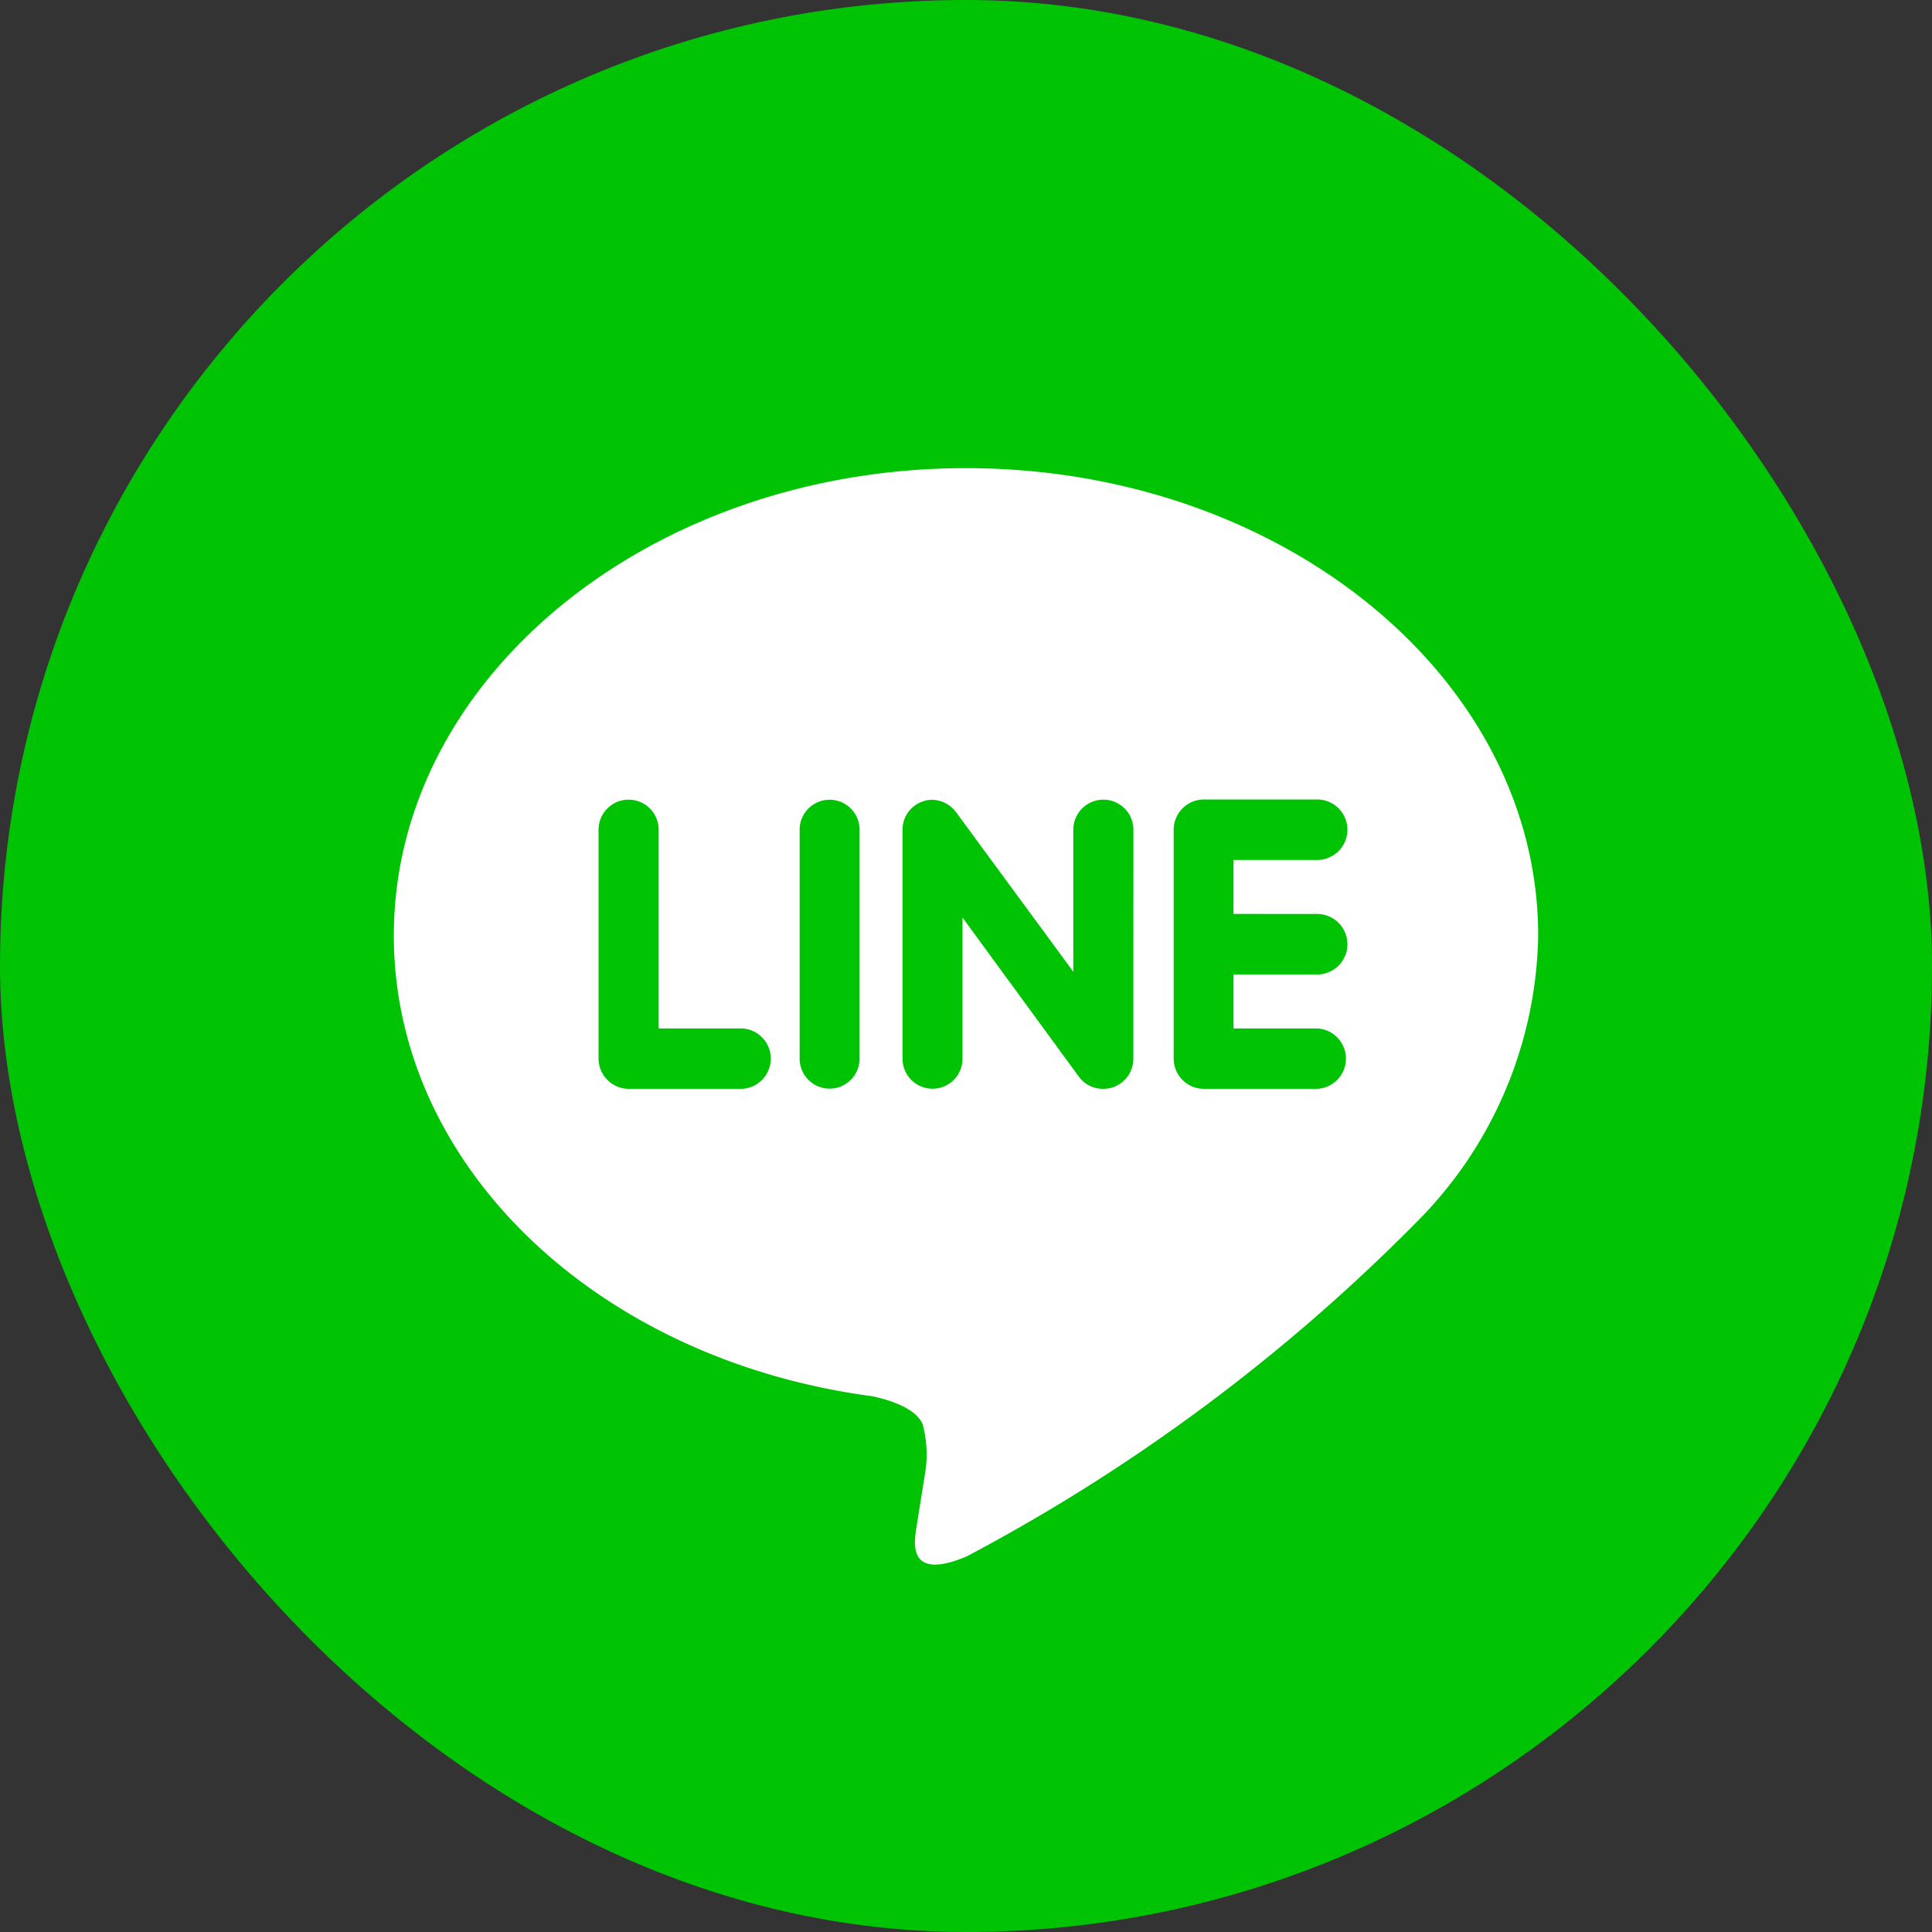 <svg xmlns="http://www.w3.org/2000/svg" width="26" height="26" viewBox="0 0 26 26">
  <rect x="0" y="0" width="26" height="26" fill="#333333" stroke="none"/>
  <g id="グループ_1477" data-name="グループ 1477" transform="translate(-6345 1927)">
    <rect id="長方形_4790" data-name="長方形 4790" width="26" height="26" rx="13" transform="translate(6345 -1927)" fill="#00c403"/>
    <path id="パス_2672" data-name="パス 2672" d="M7.7,10.667c-4.245,0-7.7,2.822-7.7,6.29,0,3.106,2.74,5.709,6.439,6.2.251.053.592.167.679.381a1.587,1.587,0,0,1,.024.7l-.105.658c-.029.194-.154.766.673.416a24.827,24.827,0,0,0,6.055-4.5A5.583,5.583,0,0,0,15.4,16.957C15.4,13.489,11.945,10.667,7.7,10.667ZM4.686,19.02H3.155a.408.408,0,0,1-.4-.406V15.533a.4.4,0,1,1,.809,0v2.674H4.686a.407.407,0,0,1,0,.813Zm1.582-.406a.4.4,0,1,1-.807,0V15.533a.4.4,0,1,1,.807,0Zm3.684,0A.406.406,0,0,1,9.675,19a.414.414,0,0,1-.128.02.4.4,0,0,1-.327-.162L7.653,16.715v1.9a.4.4,0,1,1-.807,0v-3.08a.4.4,0,0,1,.276-.384.373.373,0,0,1,.124-.021.414.414,0,0,1,.318.164l1.58,2.15V15.533a.4.4,0,1,1,.809,0Zm2.474-1.947a.407.407,0,0,1,0,.814H11.3v.726h1.126a.407.407,0,0,1,0,.813H10.895a.406.406,0,0,1-.4-.406V15.533a.407.407,0,0,1,.4-.407h1.531a.407.407,0,0,1,0,.814H11.3v.726Z" transform="translate(6350.3 -1931.367)" fill="#fff"/>
  </g>
</svg>
